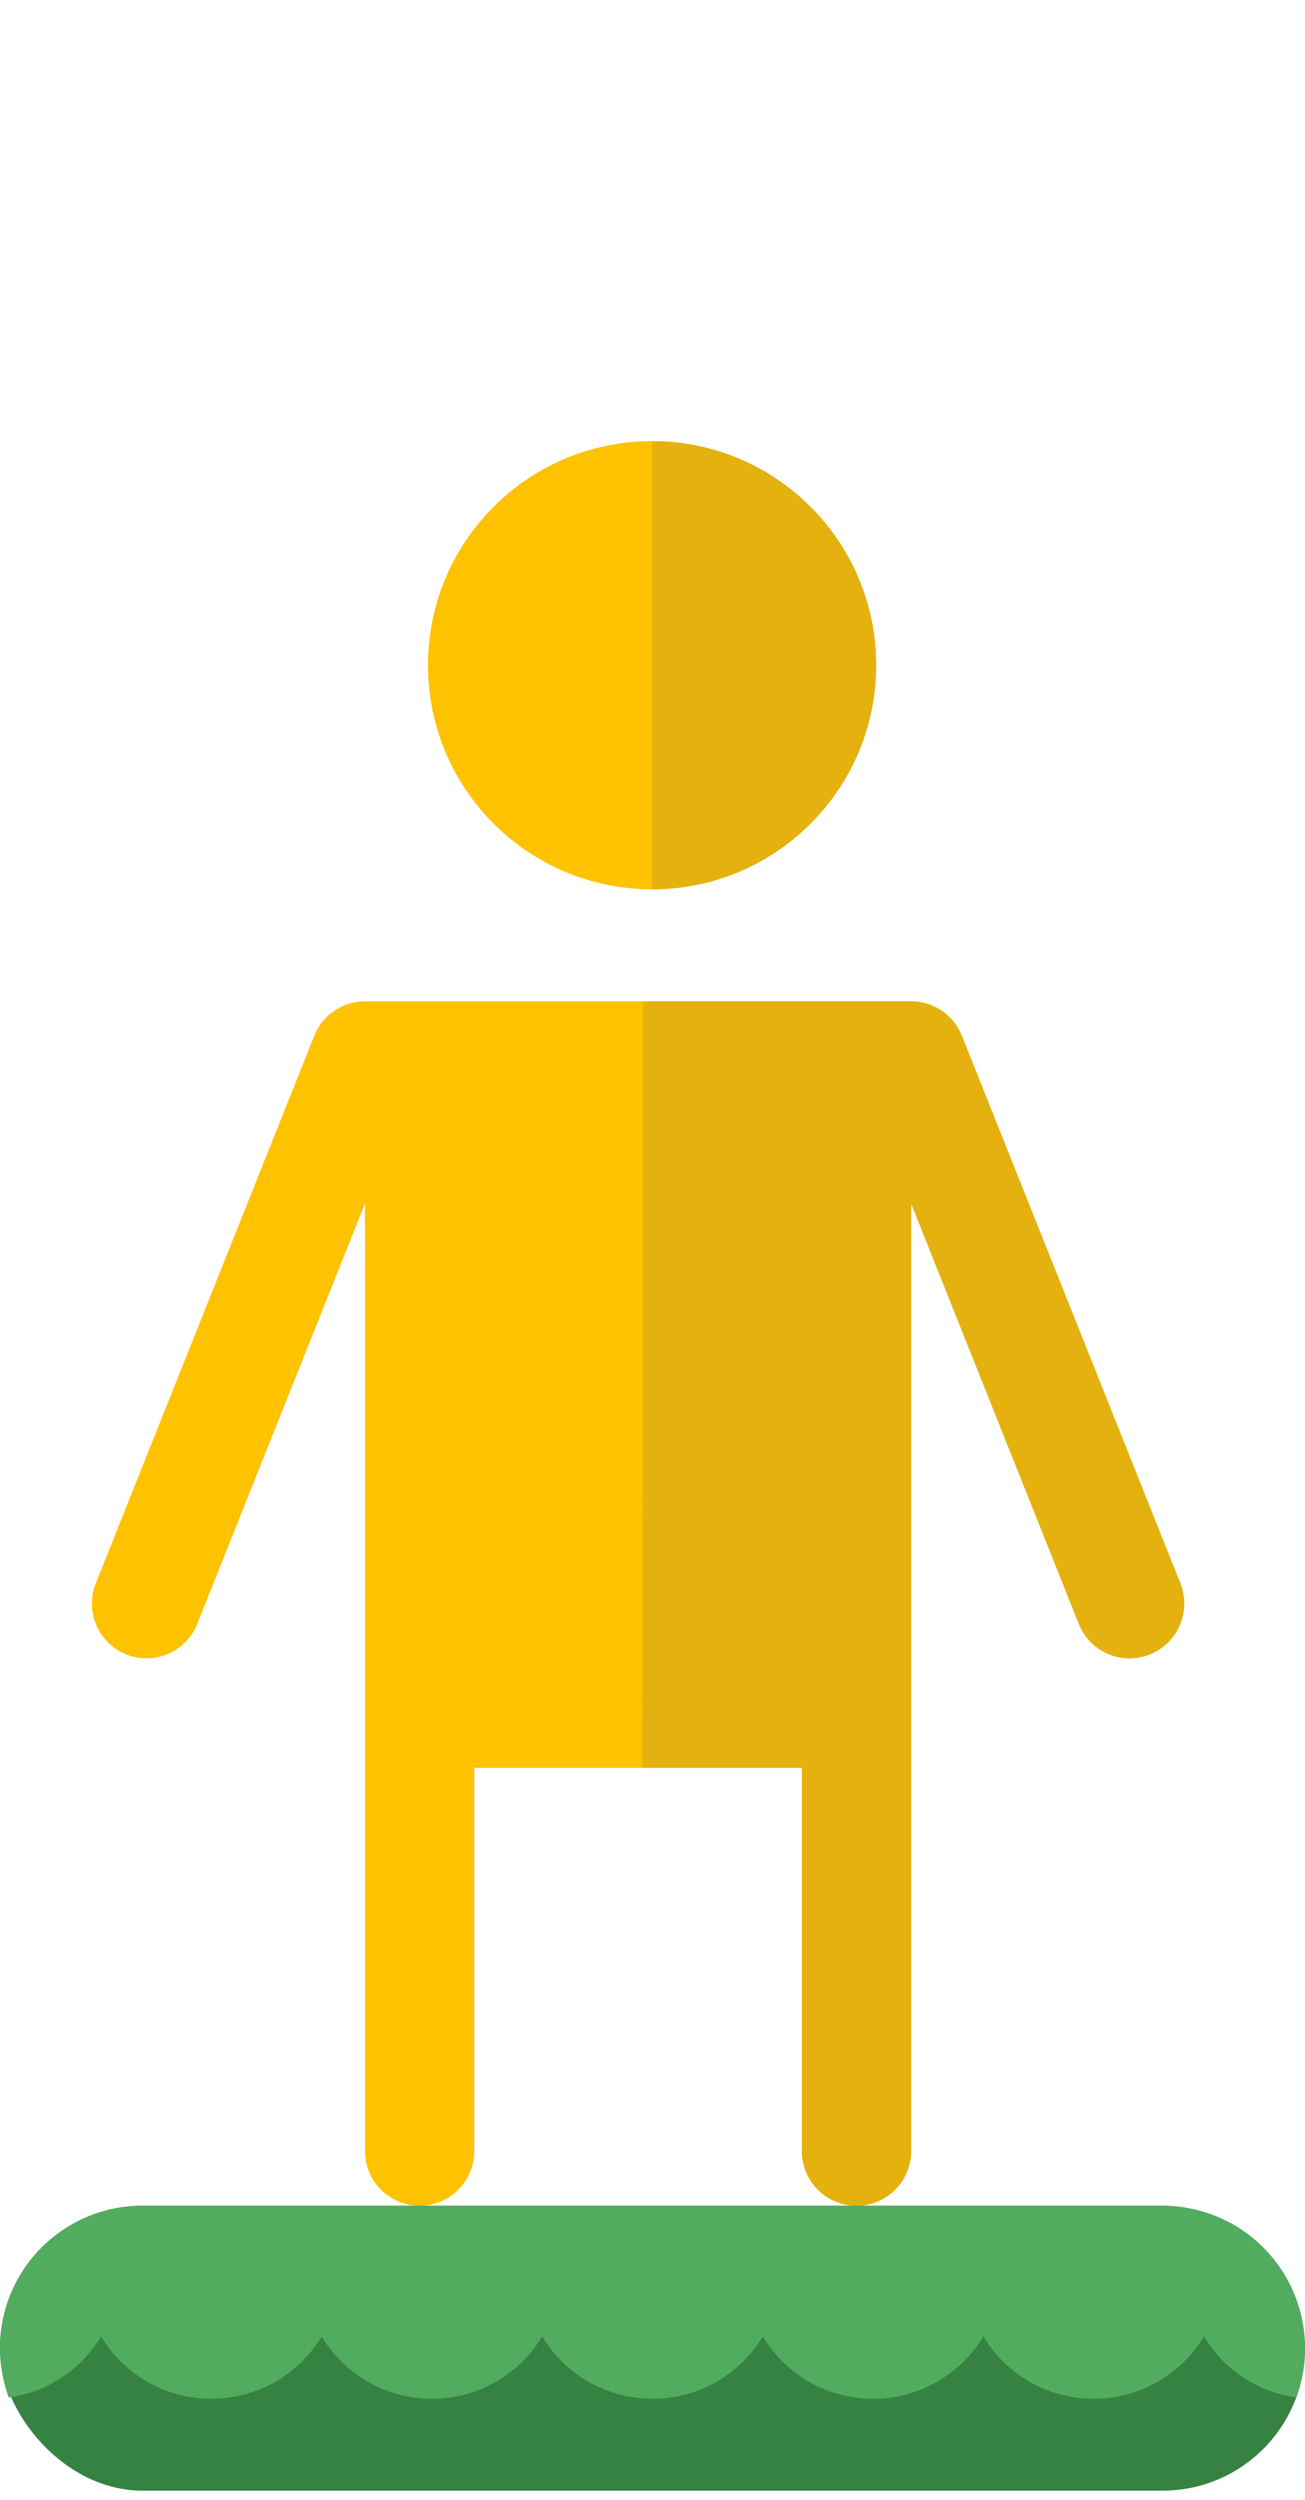 <svg xmlns="http://www.w3.org/2000/svg" xmlns:xlink="http://www.w3.org/1999/xlink" width="71" height="136" viewBox="0 0 71 136">
    <defs>
        <path id="a" d="M30.476 24.381V0c6.733 0 12.19 5.458 12.19 12.19 0 6.733-5.457 12.191-12.19 12.191zm16.855 7.969l11.885 29.783a2.982 2.982 0 0 1-1.658 3.872 2.97 2.97 0 0 1-3.863-1.662l-9.124-22.87v51.549A2.975 2.975 0 0 1 41.599 96a2.975 2.975 0 0 1-2.971-2.978V72.173h-8.674l.025-41.697H44.57a2.977 2.977 0 0 1 2.76 1.874z"/>
    </defs>
    <g fill="none" fill-rule="evenodd">
        <g fill-rule="nonzero" transform="translate(5 24)">
            <path fill="#FFC200" d="M30.476 24.381c-6.732 0-12.19-5.458-12.19-12.19C18.286 5.457 23.744 0 30.476 0c6.733 0 12.19 5.458 12.19 12.19 0 6.733-5.457 12.191-12.19 12.191zm16.855 7.969l11.885 29.783a2.982 2.982 0 0 1-1.658 3.872 2.97 2.97 0 0 1-3.863-1.662l-9.124-22.87v51.549A2.975 2.975 0 0 1 41.599 96a2.975 2.975 0 0 1-2.971-2.978V72.173H20.801v20.849A2.975 2.975 0 0 1 17.829 96a2.975 2.975 0 0 1-2.971-2.978v-51.55L5.733 64.343a2.97 2.97 0 0 1-3.862 1.662 2.982 2.982 0 0 1-1.658-3.872L12.098 32.35a2.976 2.976 0 0 1 2.76-1.874h29.713a2.977 2.977 0 0 1 2.76 1.874z"/>
            <use fill="#E4B10F" xlink:href="#a"/>
        </g>
        <g transform="translate(0 120)">
            <rect width="71" height="15.5" fill="#368242" rx="7.75"/>
            <path fill="#52AC60" d="M70.523 10.432A7.003 7.003 0 0 1 65.5 7.108a6.996 6.996 0 0 1-6 3.392 6.996 6.996 0 0 1-6-3.392 6.996 6.996 0 0 1-6 3.392 6.996 6.996 0 0 1-6-3.392 6.996 6.996 0 0 1-6 3.392 6.996 6.996 0 0 1-6-3.392 6.996 6.996 0 0 1-6 3.392 6.996 6.996 0 0 1-6-3.392 6.996 6.996 0 0 1-6 3.392 6.996 6.996 0 0 1-6-3.392 7.003 7.003 0 0 1-5.023 3.324A7.75 7.75 0 0 1 7.75 0h55.5a7.75 7.75 0 0 1 7.273 10.432z"/>
        </g>
    </g>
</svg>
